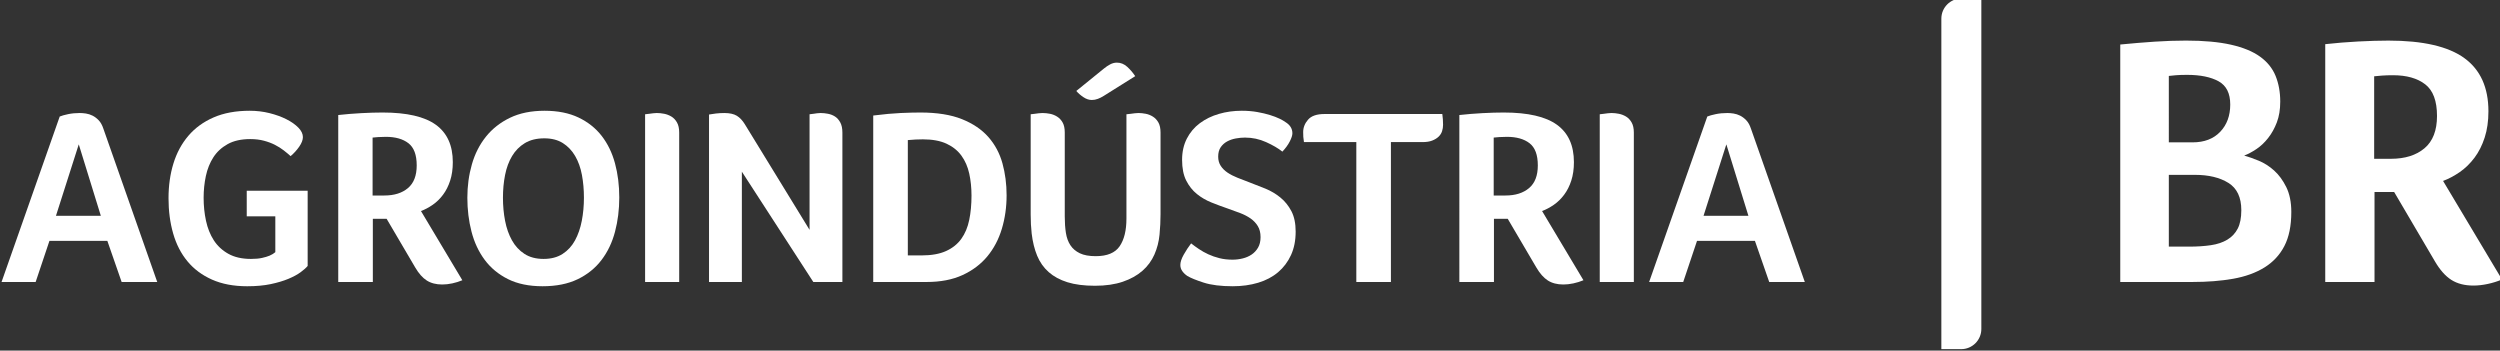 <?xml version="1.0" encoding="UTF-8" standalone="no"?>
<!-- Created with Inkscape (http://www.inkscape.org/) -->

<svg
   version="1.1"
   id="svg2"
   width="472.054"
   height="66.203"
   viewBox="0 0 472.054 66.203"
   sodipodi:docname="_Logo_OREONN.pdf"
   xml:space="preserve"
   xmlns:inkscape="http://www.inkscape.org/namespaces/inkscape"
   xmlns:sodipodi="http://sodipodi.sourceforge.net/DTD/sodipodi-0.dtd"
   xmlns="http://www.w3.org/2000/svg"
   xmlns:svg="http://www.w3.org/2000/svg"><rect x="0" y="0" width="472.054" height="66.203" fill="#333333" stroke="none"/><defs
     id="defs6"><clipPath
       clipPathUnits="userSpaceOnUse"
       id="clipPath18"><path
         d="M 0,1080 H 1920 V 0 H 0 Z"
         id="path16" /></clipPath></defs><sodipodi:namedview
     id="namedview4"
     pagecolor="#ffffff"
     bordercolor="#000000"
     borderopacity="0.25"
     inkscape:showpageshadow="2"
     inkscape:pageopacity="0.0"
     inkscape:pagecheckerboard="0"
     inkscape:deskcolor="#d1d1d1"
     showgrid="false" /><g
     id="g8"
     inkscape:groupmode="layer"
     inkscape:label="_Logo_OREONN"
     transform="matrix(1.333,0,0,-1.333,-825.153,-311.878)"><g
       id="g12"
       transform="matrix(0.82,0,0,0.82,-256.323,-600.788)"><g
         id="g14"
         clip-path="url(#clipPath18)"><g
           id="g20"
           transform="translate(1340.27,506.841)" /><g
           id="g56"
           transform="translate(1402.851,387.029)"><path
             d="m 0,0 v 57.092 c 0,1.925 1.56,3.485 3.485,3.485 H 6.909 V 3.485 C 6.909,1.56 5.349,0 3.424,0 Z"
             style="fill:#ffffff;fill-opacity:1;fill-rule:nonzero;stroke:none"
             id="path58" /></g><g
           id="g60"
           transform="translate(1081.098,422.406)"><path
             d="m 0,0 -3.941,-12.343 h 7.752 z m 7.406,-23.776 -2.469,7.103 H -5.067 l -2.381,-7.103 h -5.891 L -3.291,4.807 c 0.346,0.144 0.829,0.282 1.451,0.411 0.62,0.13 1.292,0.195 2.014,0.195 0.317,0 0.671,-0.029 1.06,-0.086 C 1.624,5.269 2.007,5.146 2.382,4.959 2.757,4.771 3.111,4.504 3.443,4.158 3.775,3.811 4.042,3.335 4.244,2.728 l 9.311,-26.504 z"
             style="fill:#ffffff;fill-opacity:1;fill-rule:nonzero;stroke:none"
             id="path62" /></g><g
           id="g64"
           transform="translate(1110.114,409.977)"><path
             d="M 0,0 V 4.417 H 10.524 V -8.575 c -0.26,-0.318 -0.665,-0.678 -1.213,-1.082 -0.549,-0.405 -1.256,-0.787 -2.122,-1.148 -0.866,-0.361 -1.884,-0.664 -3.053,-0.91 -1.169,-0.244 -2.519,-0.368 -4.049,-0.368 -2.339,0 -4.368,0.383 -6.085,1.148 -1.718,0.765 -3.133,1.819 -4.244,3.162 -1.112,1.342 -1.935,2.944 -2.469,4.807 -0.534,1.862 -0.801,3.89 -0.801,6.084 0,2.166 0.282,4.165 0.845,5.998 0.563,1.834 1.422,3.428 2.577,4.786 1.154,1.356 2.612,2.417 4.374,3.183 1.76,0.765 3.839,1.147 6.236,1.147 1.183,0 2.324,-0.137 3.421,-0.411 1.097,-0.275 2.071,-0.628 2.923,-1.061 0.852,-0.433 1.538,-0.917 2.058,-1.451 0.519,-0.534 0.779,-1.076 0.779,-1.624 0,-0.491 -0.21,-1.039 -0.628,-1.646 C 8.654,11.433 8.156,10.884 7.579,10.394 7.232,10.711 6.835,11.044 6.388,11.39 5.94,11.736 5.435,12.054 4.872,12.343 4.309,12.631 3.674,12.869 2.967,13.057 2.259,13.245 1.473,13.339 0.606,13.339 -0.953,13.339 -2.252,13.05 -3.291,12.473 -4.331,11.895 -5.153,11.137 -5.76,10.199 -6.366,9.26 -6.799,8.185 -7.059,6.973 -7.319,5.76 -7.448,4.504 -7.448,3.205 c 0,-1.386 0.136,-2.714 0.411,-3.984 0.274,-1.271 0.721,-2.39 1.342,-3.357 0.621,-0.967 1.458,-1.747 2.512,-2.338 1.054,-0.592 2.36,-0.888 3.919,-0.888 0.751,0 1.386,0.057 1.906,0.173 0.519,0.115 0.953,0.245 1.299,0.39 0.404,0.173 0.736,0.375 0.996,0.606 V 0 Z"
             style="fill:#ffffff;fill-opacity:1;fill-rule:nonzero;stroke:none"
             id="path66" /></g><g
           id="g68"
           transform="translate(1139.476,418.768)"><path
             d="M 0,0 C 0,1.819 -0.476,3.097 -1.429,3.833 -2.382,4.569 -3.681,4.937 -5.327,4.937 -5.846,4.937 -6.294,4.922 -6.669,4.894 -7.045,4.865 -7.362,4.836 -7.622,4.807 V -5.197 h 2.035 c 1.703,0 3.06,0.426 4.071,1.278 C -0.506,-3.068 0,-1.761 0,0 M 6.236,0.563 C 6.236,-0.621 6.085,-1.682 5.781,-2.62 5.479,-3.559 5.067,-4.374 4.547,-5.067 4.028,-5.76 3.436,-6.338 2.772,-6.799 2.107,-7.261 1.429,-7.622 0.736,-7.882 l 7.146,-11.953 c -0.549,-0.231 -1.126,-0.411 -1.732,-0.541 -0.607,-0.13 -1.185,-0.195 -1.733,-0.195 -1.068,0 -1.963,0.232 -2.685,0.693 -0.722,0.462 -1.386,1.213 -1.992,2.252 l -4.937,8.402 h -2.382 v -10.914 h -5.976 V 8.705 c 1.299,0.144 2.627,0.252 3.984,0.325 1.357,0.072 2.584,0.108 3.681,0.108 4.186,0 7.254,-0.708 9.203,-2.122 C 5.262,5.601 6.236,3.45 6.236,0.563"
             style="fill:#ffffff;fill-opacity:1;fill-rule:nonzero;stroke:none"
             id="path70" /></g><g
           id="g72"
           transform="translate(1168.362,413.182)"><path
             d="m 0,0 c 0,1.386 -0.116,2.699 -0.346,3.941 -0.232,1.241 -0.622,2.331 -1.17,3.27 -0.548,0.938 -1.255,1.681 -2.122,2.23 -0.866,0.548 -1.934,0.823 -3.205,0.823 -1.328,0 -2.446,-0.275 -3.356,-0.823 -0.909,-0.549 -1.645,-1.292 -2.208,-2.23 C -12.97,6.272 -13.375,5.182 -13.62,3.941 -13.866,2.699 -13.988,1.386 -13.988,0 c 0,-1.386 0.122,-2.714 0.368,-3.984 0.245,-1.271 0.642,-2.397 1.191,-3.378 0.548,-0.982 1.27,-1.761 2.165,-2.339 0.895,-0.578 1.993,-0.866 3.292,-0.866 1.299,0 2.396,0.288 3.291,0.866 0.895,0.578 1.609,1.357 2.144,2.339 0.534,0.981 0.923,2.107 1.169,3.378 C -0.123,-2.714 0,-1.386 0,0 m 6.106,0.043 c 0,-2.078 -0.245,-4.049 -0.736,-5.911 -0.491,-1.862 -1.271,-3.494 -2.339,-4.894 -1.068,-1.4 -2.44,-2.505 -4.114,-3.313 -1.674,-0.808 -3.696,-1.212 -6.063,-1.212 -2.338,0 -4.33,0.411 -5.976,1.234 -1.646,0.823 -2.988,1.934 -4.027,3.335 -1.04,1.4 -1.798,3.024 -2.274,4.872 -0.476,1.847 -0.715,3.796 -0.715,5.846 0,2.021 0.26,3.941 0.78,5.76 0.519,1.819 1.327,3.414 2.425,4.785 1.097,1.371 2.483,2.462 4.158,3.27 1.674,0.808 3.666,1.213 5.976,1.213 2.28,0 4.236,-0.39 5.868,-1.17 C 0.7,13.079 2.035,12.018 3.075,10.675 4.114,9.333 4.879,7.752 5.37,5.933 5.861,4.114 6.106,2.151 6.106,0.043"
             style="fill:#ffffff;fill-opacity:1;fill-rule:nonzero;stroke:none"
             id="path74" /></g><g
           id="g76"
           transform="translate(1184.819,398.631)"><path
             d="m 0,0 h -5.89 v 28.973 c 0.229,0.028 0.473,0.057 0.731,0.086 0.229,0.029 0.451,0.058 0.666,0.087 0.215,0.028 0.423,0.043 0.624,0.043 0.401,0 0.824,-0.043 1.268,-0.13 0.444,-0.086 0.859,-0.246 1.246,-0.476 0.387,-0.232 0.709,-0.571 0.968,-1.018 C -0.129,27.117 0,26.533 0,25.811 Z"
             style="fill:#ffffff;fill-opacity:1;fill-rule:nonzero;stroke:none"
             id="path78" /></g><g
           id="g80"
           transform="translate(1207.338,407.638)"><path
             d="m 0,0 v 19.965 c 0.231,0.028 0.462,0.057 0.693,0.086 0.202,0.029 0.404,0.058 0.606,0.087 0.202,0.028 0.404,0.043 0.607,0.043 0.404,0 0.829,-0.043 1.277,-0.13 0.447,-0.086 0.852,-0.245 1.213,-0.476 0.36,-0.232 0.664,-0.57 0.909,-1.018 0.245,-0.448 0.368,-1.032 0.368,-1.754 V -9.008 H 0.65 L -11.693,10.047 V -9.008 h -5.673 v 28.93 c 0.288,0.057 0.678,0.114 1.169,0.173 0.491,0.057 0.982,0.086 1.473,0.086 0.923,0 1.645,-0.159 2.165,-0.476 0.52,-0.318 0.981,-0.809 1.386,-1.473 z"
             style="fill:#ffffff;fill-opacity:1;fill-rule:nonzero;stroke:none"
             id="path82" /></g><g
           id="g84"
           transform="translate(1235.314,413.549)"><path
             d="m 0,0 c 0,1.354 -0.13,2.621 -0.39,3.803 -0.259,1.181 -0.707,2.211 -1.342,3.09 -0.636,0.878 -1.494,1.57 -2.577,2.074 -1.083,0.504 -2.447,0.756 -4.092,0.756 -0.838,0 -1.704,-0.043 -2.599,-0.13 v -19.921 h 2.382 c 1.703,0 3.11,0.252 4.222,0.756 1.111,0.504 1.993,1.21 2.642,2.117 0.65,0.907 1.105,1.995 1.364,3.263 C -0.13,-2.924 0,-1.527 0,0 m 6.063,0.066 c 0,-2.051 -0.275,-3.985 -0.823,-5.804 -0.549,-1.818 -1.386,-3.407 -2.511,-4.763 -1.126,-1.358 -2.556,-2.433 -4.288,-3.227 -1.732,-0.794 -3.797,-1.191 -6.193,-1.191 h -9.224 v 28.756 c 1.847,0.231 3.428,0.375 4.742,0.434 1.313,0.057 2.447,0.086 3.399,0.086 2.887,0 5.284,-0.383 7.189,-1.148 C 0.26,12.444 1.782,11.412 2.923,10.113 4.063,8.814 4.872,7.298 5.349,5.566 5.825,3.833 6.063,2 6.063,0.066"
             style="fill:#ffffff;fill-opacity:1;fill-rule:nonzero;stroke:none"
             id="path86" /></g><g
           id="g88"
           transform="translate(1258.137,430.764)"><path
             d="m 0,0 c -0.318,-0.202 -0.65,-0.368 -0.996,-0.498 -0.346,-0.13 -0.693,-0.195 -1.039,-0.195 -0.492,0 -0.982,0.166 -1.473,0.498 -0.491,0.332 -0.895,0.686 -1.212,1.061 L 0.087,4.764 C 0.404,5.024 0.75,5.255 1.126,5.457 1.501,5.659 1.891,5.76 2.295,5.76 2.959,5.76 3.558,5.514 4.093,5.024 4.626,4.533 5.081,3.999 5.457,3.422 Z m -6.713,-20.831 c 0,-1.039 0.065,-1.978 0.196,-2.815 0.13,-0.837 0.391,-1.552 0.782,-2.143 0.391,-0.593 0.936,-1.054 1.631,-1.386 0.696,-0.333 1.609,-0.498 2.74,-0.498 1.971,0 3.348,0.569 4.131,1.71 0.782,1.141 1.174,2.735 1.174,4.786 v 18.016 c 0.258,0.028 0.516,0.057 0.774,0.086 0.229,0.029 0.451,0.058 0.666,0.087 0.215,0.028 0.423,0.043 0.624,0.043 0.4,0 0.823,-0.043 1.268,-0.13 0.444,-0.086 0.859,-0.253 1.246,-0.498 0.388,-0.245 0.703,-0.584 0.947,-1.018 0.243,-0.432 0.365,-1.01 0.365,-1.732 v -14.118 c 0,-0.578 -0.015,-1.155 -0.044,-1.732 -0.028,-0.578 -0.072,-1.169 -0.129,-1.776 -0.115,-1.212 -0.411,-2.36 -0.886,-3.443 -0.476,-1.082 -1.168,-2.021 -2.075,-2.815 -0.908,-0.794 -2.039,-1.422 -3.393,-1.884 -1.355,-0.461 -2.954,-0.693 -4.798,-0.693 -1.873,0 -3.458,0.203 -4.754,0.607 -1.297,0.404 -2.378,0.989 -3.242,1.754 -0.865,0.764 -1.528,1.703 -1.989,2.815 -0.461,1.111 -0.777,2.389 -0.95,3.833 -0.058,0.519 -0.102,1.053 -0.13,1.602 -0.029,0.548 -0.043,1.126 -0.043,1.732 v 17.28 c 0.228,0.028 0.472,0.057 0.731,0.086 0.228,0.029 0.45,0.058 0.665,0.087 0.216,0.028 0.423,0.043 0.624,0.043 0.43,0 0.867,-0.043 1.311,-0.13 0.445,-0.086 0.86,-0.253 1.247,-0.498 0.387,-0.245 0.702,-0.584 0.946,-1.018 0.244,-0.432 0.365,-1.01 0.365,-1.732 z"
             style="fill:#ffffff;fill-opacity:1;fill-rule:nonzero;stroke:none"
             id="path90" /></g><g
           id="g92"
           transform="translate(1273.251,405.3)"><path
             d="m 0,0 c 0.404,-0.318 0.851,-0.643 1.342,-0.974 0.491,-0.333 1.032,-0.636 1.624,-0.91 0.592,-0.275 1.235,-0.498 1.928,-0.671 0.693,-0.173 1.443,-0.26 2.252,-0.26 0.606,0 1.197,0.072 1.775,0.217 0.577,0.144 1.09,0.368 1.538,0.671 0.447,0.303 0.815,0.699 1.104,1.191 0.288,0.491 0.433,1.097 0.433,1.819 0,0.75 -0.159,1.385 -0.476,1.905 -0.319,0.52 -0.737,0.96 -1.256,1.321 C 9.744,4.67 9.145,4.98 8.466,5.24 7.788,5.5 7.073,5.76 6.323,6.02 5.398,6.337 4.467,6.684 3.529,7.059 2.591,7.434 1.746,7.925 0.996,8.532 0.245,9.138 -0.368,9.91 -0.845,10.849 c -0.476,0.937 -0.714,2.128 -0.714,3.572 0,1.386 0.274,2.613 0.823,3.682 0.548,1.067 1.299,1.955 2.252,2.663 0.952,0.707 2.049,1.241 3.291,1.602 1.241,0.361 2.555,0.542 3.941,0.542 0.953,0 1.841,-0.073 2.663,-0.217 0.823,-0.145 1.559,-0.318 2.209,-0.52 0.65,-0.202 1.198,-0.411 1.646,-0.628 0.447,-0.216 0.786,-0.411 1.017,-0.584 0.808,-0.492 1.213,-1.141 1.213,-1.949 0,-0.347 -0.152,-0.816 -0.455,-1.408 -0.303,-0.592 -0.729,-1.176 -1.277,-1.753 -0.722,0.577 -1.661,1.126 -2.815,1.645 -1.155,0.52 -2.368,0.78 -3.638,0.78 -0.52,0 -1.054,-0.051 -1.602,-0.152 C 7.16,18.022 6.662,17.849 6.214,17.604 5.767,17.359 5.398,17.027 5.11,16.608 4.821,16.189 4.677,15.648 4.677,14.984 c 0,-0.606 0.144,-1.133 0.433,-1.58 0.288,-0.448 0.678,-0.838 1.169,-1.17 0.491,-0.332 1.061,-0.628 1.711,-0.887 0.65,-0.26 1.321,-0.52 2.014,-0.78 0.923,-0.347 1.862,-0.714 2.815,-1.104 0.952,-0.39 1.819,-0.903 2.598,-1.538 0.78,-0.635 1.414,-1.422 1.906,-2.36 0.49,-0.939 0.736,-2.115 0.736,-3.53 0,-1.53 -0.267,-2.879 -0.801,-4.049 -0.535,-1.169 -1.278,-2.158 -2.231,-2.966 -0.952,-0.809 -2.1,-1.415 -3.442,-1.819 -1.343,-0.404 -2.809,-0.607 -4.396,-0.607 -2.05,0 -3.725,0.21 -5.024,0.628 -1.299,0.419 -2.238,0.802 -2.815,1.148 -0.346,0.231 -0.635,0.505 -0.866,0.823 -0.231,0.317 -0.346,0.678 -0.346,1.083 0,0.49 0.195,1.082 0.584,1.775 C -0.888,-1.256 -0.462,-0.606 0,0"
             style="fill:#ffffff;fill-opacity:1;fill-rule:nonzero;stroke:none"
             id="path94" /></g><g
           id="g96"
           transform="translate(1301.79,422.796)"><path
             d="M 0,0 H -9.052 V 0.043 C -9.109,0.39 -9.146,0.678 -9.16,0.91 c -0.015,0.23 -0.021,0.504 -0.021,0.822 0,0.78 0.281,1.495 0.844,2.144 0.563,0.65 1.509,0.975 2.837,0.975 h 20.354 c 0.087,-0.607 0.13,-1.228 0.13,-1.863 0,-0.375 -0.058,-0.744 -0.173,-1.104 C 14.695,1.522 14.493,1.205 14.205,0.931 13.916,0.657 13.547,0.433 13.1,0.26 12.652,0.087 12.097,0 11.433,0 H 5.976 V -24.165 H 0 Z"
             style="fill:#ffffff;fill-opacity:1;fill-rule:nonzero;stroke:none"
             id="path98" /></g><g
           id="g100"
           transform="translate(1333.143,418.768)"><path
             d="M 0,0 C 0,1.819 -0.476,3.097 -1.429,3.833 -2.382,4.569 -3.681,4.937 -5.327,4.937 -5.846,4.937 -6.294,4.922 -6.669,4.894 -7.045,4.865 -7.362,4.836 -7.622,4.807 V -5.197 h 2.035 c 1.704,0 3.06,0.426 4.071,1.278 C -0.505,-3.068 0,-1.761 0,0 M 6.236,0.563 C 6.236,-0.621 6.085,-1.682 5.782,-2.62 5.479,-3.559 5.067,-4.374 4.547,-5.067 4.028,-5.76 3.436,-6.338 2.772,-6.799 2.107,-7.261 1.429,-7.622 0.736,-7.882 l 7.146,-11.953 c -0.549,-0.231 -1.126,-0.411 -1.732,-0.541 -0.607,-0.13 -1.184,-0.195 -1.733,-0.195 -1.068,0 -1.963,0.232 -2.685,0.693 -0.722,0.462 -1.386,1.213 -1.992,2.252 l -4.937,8.402 h -2.382 v -10.914 h -5.976 V 8.705 c 1.299,0.144 2.627,0.252 3.984,0.325 1.357,0.072 2.584,0.108 3.681,0.108 4.186,0 7.254,-0.708 9.203,-2.122 C 5.262,5.601 6.236,3.45 6.236,0.563"
             style="fill:#ffffff;fill-opacity:1;fill-rule:nonzero;stroke:none"
             id="path102" /></g><g
           id="g104"
           transform="translate(1349.73,398.631)"><path
             d="m 0,0 h -5.89 v 28.973 c 0.229,0.028 0.473,0.057 0.731,0.086 0.229,0.029 0.451,0.058 0.666,0.087 0.215,0.028 0.423,0.043 0.624,0.043 0.401,0 0.824,-0.043 1.268,-0.13 0.444,-0.086 0.859,-0.246 1.246,-0.476 0.387,-0.232 0.709,-0.571 0.968,-1.018 C -0.129,27.117 0,26.533 0,25.811 Z"
             style="fill:#ffffff;fill-opacity:1;fill-rule:nonzero;stroke:none"
             id="path106" /></g><g
           id="g108"
           transform="translate(1365.71,422.406)"><path
             d="m 0,0 -3.941,-12.343 h 7.752 z m 7.406,-23.776 -2.469,7.103 H -5.067 l -2.382,-7.103 h -5.89 L -3.291,4.807 c 0.346,0.144 0.829,0.282 1.451,0.411 0.62,0.13 1.292,0.195 2.013,0.195 0.318,0 0.672,-0.029 1.061,-0.086 C 1.624,5.269 2.006,5.146 2.382,4.959 2.757,4.771 3.111,4.504 3.443,4.158 3.775,3.811 4.042,3.335 4.244,2.728 l 9.311,-26.504 z"
             style="fill:#ffffff;fill-opacity:1;fill-rule:nonzero;stroke:none"
             id="path110" /></g><g
           id="g112"
           transform="translate(1445.618,404.738)"><path
             d="m 0,0 c 1.405,0 2.665,0.082 3.781,0.247 1.116,0.163 2.067,0.482 2.853,0.956 0.784,0.472 1.384,1.11 1.797,1.912 0.413,0.802 0.62,1.861 0.62,3.177 0,2.221 -0.744,3.794 -2.233,4.719 -1.488,0.926 -3.409,1.388 -5.765,1.388 H -3.472 V 0 Z m 7.138,24.552 c 0,1.932 -0.672,3.269 -2.016,4.01 -1.345,0.74 -3.155,1.11 -5.43,1.11 -0.786,0 -1.427,-0.021 -1.923,-0.062 -0.497,-0.041 -0.91,-0.083 -1.241,-0.123 V 18.013 h 4.096 c 2.026,0 3.618,0.606 4.777,1.82 1.158,1.212 1.737,2.785 1.737,4.719 M 17.687,5.984 C 17.687,3.598 17.286,1.635 16.484,0.092 15.682,-1.45 14.53,-2.683 13.03,-3.609 11.528,-4.534 9.729,-5.182 7.632,-5.552 5.535,-5.922 3.19,-6.107 0.6,-6.107 h -12.461 v 41.022 c 2.097,0.205 4.081,0.37 5.953,0.494 1.87,0.123 3.67,0.185 5.397,0.185 3.085,0 5.675,-0.237 7.773,-0.71 2.097,-0.473 3.773,-1.162 5.027,-2.066 1.254,-0.905 2.149,-2.016 2.684,-3.331 0.534,-1.317 0.802,-2.798 0.802,-4.442 0,-1.357 -0.196,-2.55 -0.586,-3.578 -0.392,-1.028 -0.895,-1.933 -1.512,-2.714 -0.616,-0.782 -1.295,-1.419 -2.035,-1.912 -0.741,-0.494 -1.44,-0.864 -2.098,-1.111 0.741,-0.206 1.583,-0.504 2.53,-0.894 0.945,-0.391 1.829,-0.956 2.652,-1.697 0.822,-0.74 1.521,-1.696 2.098,-2.868 0.575,-1.172 0.863,-2.601 0.863,-4.287"
             style="fill:#ffffff;fill-opacity:1;fill-rule:nonzero;stroke:none"
             id="path114" /></g><g
           id="g116"
           transform="translate(1488.474,427.315)"><path
             d="m 0,0 c 0,2.591 -0.679,4.41 -2.036,5.459 -1.357,1.049 -3.208,1.573 -5.552,1.573 -0.74,0 -1.378,-0.021 -1.912,-0.061 -0.535,-0.042 -0.987,-0.083 -1.357,-0.124 v -14.25 h 2.899 c 2.426,0 4.359,0.607 5.799,1.82 C -0.72,-4.37 0,-2.509 0,0 M 8.883,0.802 C 8.883,-0.885 8.667,-2.396 8.235,-3.732 7.803,-5.069 7.217,-6.23 6.477,-7.217 5.737,-8.204 4.894,-9.028 3.948,-9.685 c -0.947,-0.658 -1.912,-1.172 -2.9,-1.542 l 10.179,-17.026 c -0.782,-0.33 -1.604,-0.586 -2.468,-0.771 -0.863,-0.185 -1.686,-0.278 -2.467,-0.278 -1.522,0 -2.797,0.33 -3.825,0.987 -1.028,0.657 -1.973,1.727 -2.837,3.208 l -7.033,11.967 h -3.393 v -15.545 h -8.512 v 41.084 c 1.85,0.205 3.741,0.36 5.675,0.463 1.932,0.102 3.68,0.154 5.243,0.154 5.963,0 10.333,-1.008 13.109,-3.023 C 7.495,7.978 8.883,4.914 8.883,0.802"
             style="fill:#ffffff;fill-opacity:1;fill-rule:nonzero;stroke:none"
             id="path118" /></g></g></g></g><style
     id="style590">
		.s0 { fill: #0cbc4d } 
		.s1 { fill: #015421 } 
	</style><style
     id="style879">
		.s0 { fill: #1d5529 } 
	</style><style
     id="style590-8">
		.s0 { fill: #0cbc4d } 
		.s1 { fill: #015421 } 
	</style><style
     id="style879-0">
		.s0 { fill: #1d5529 } 
	</style></svg>
